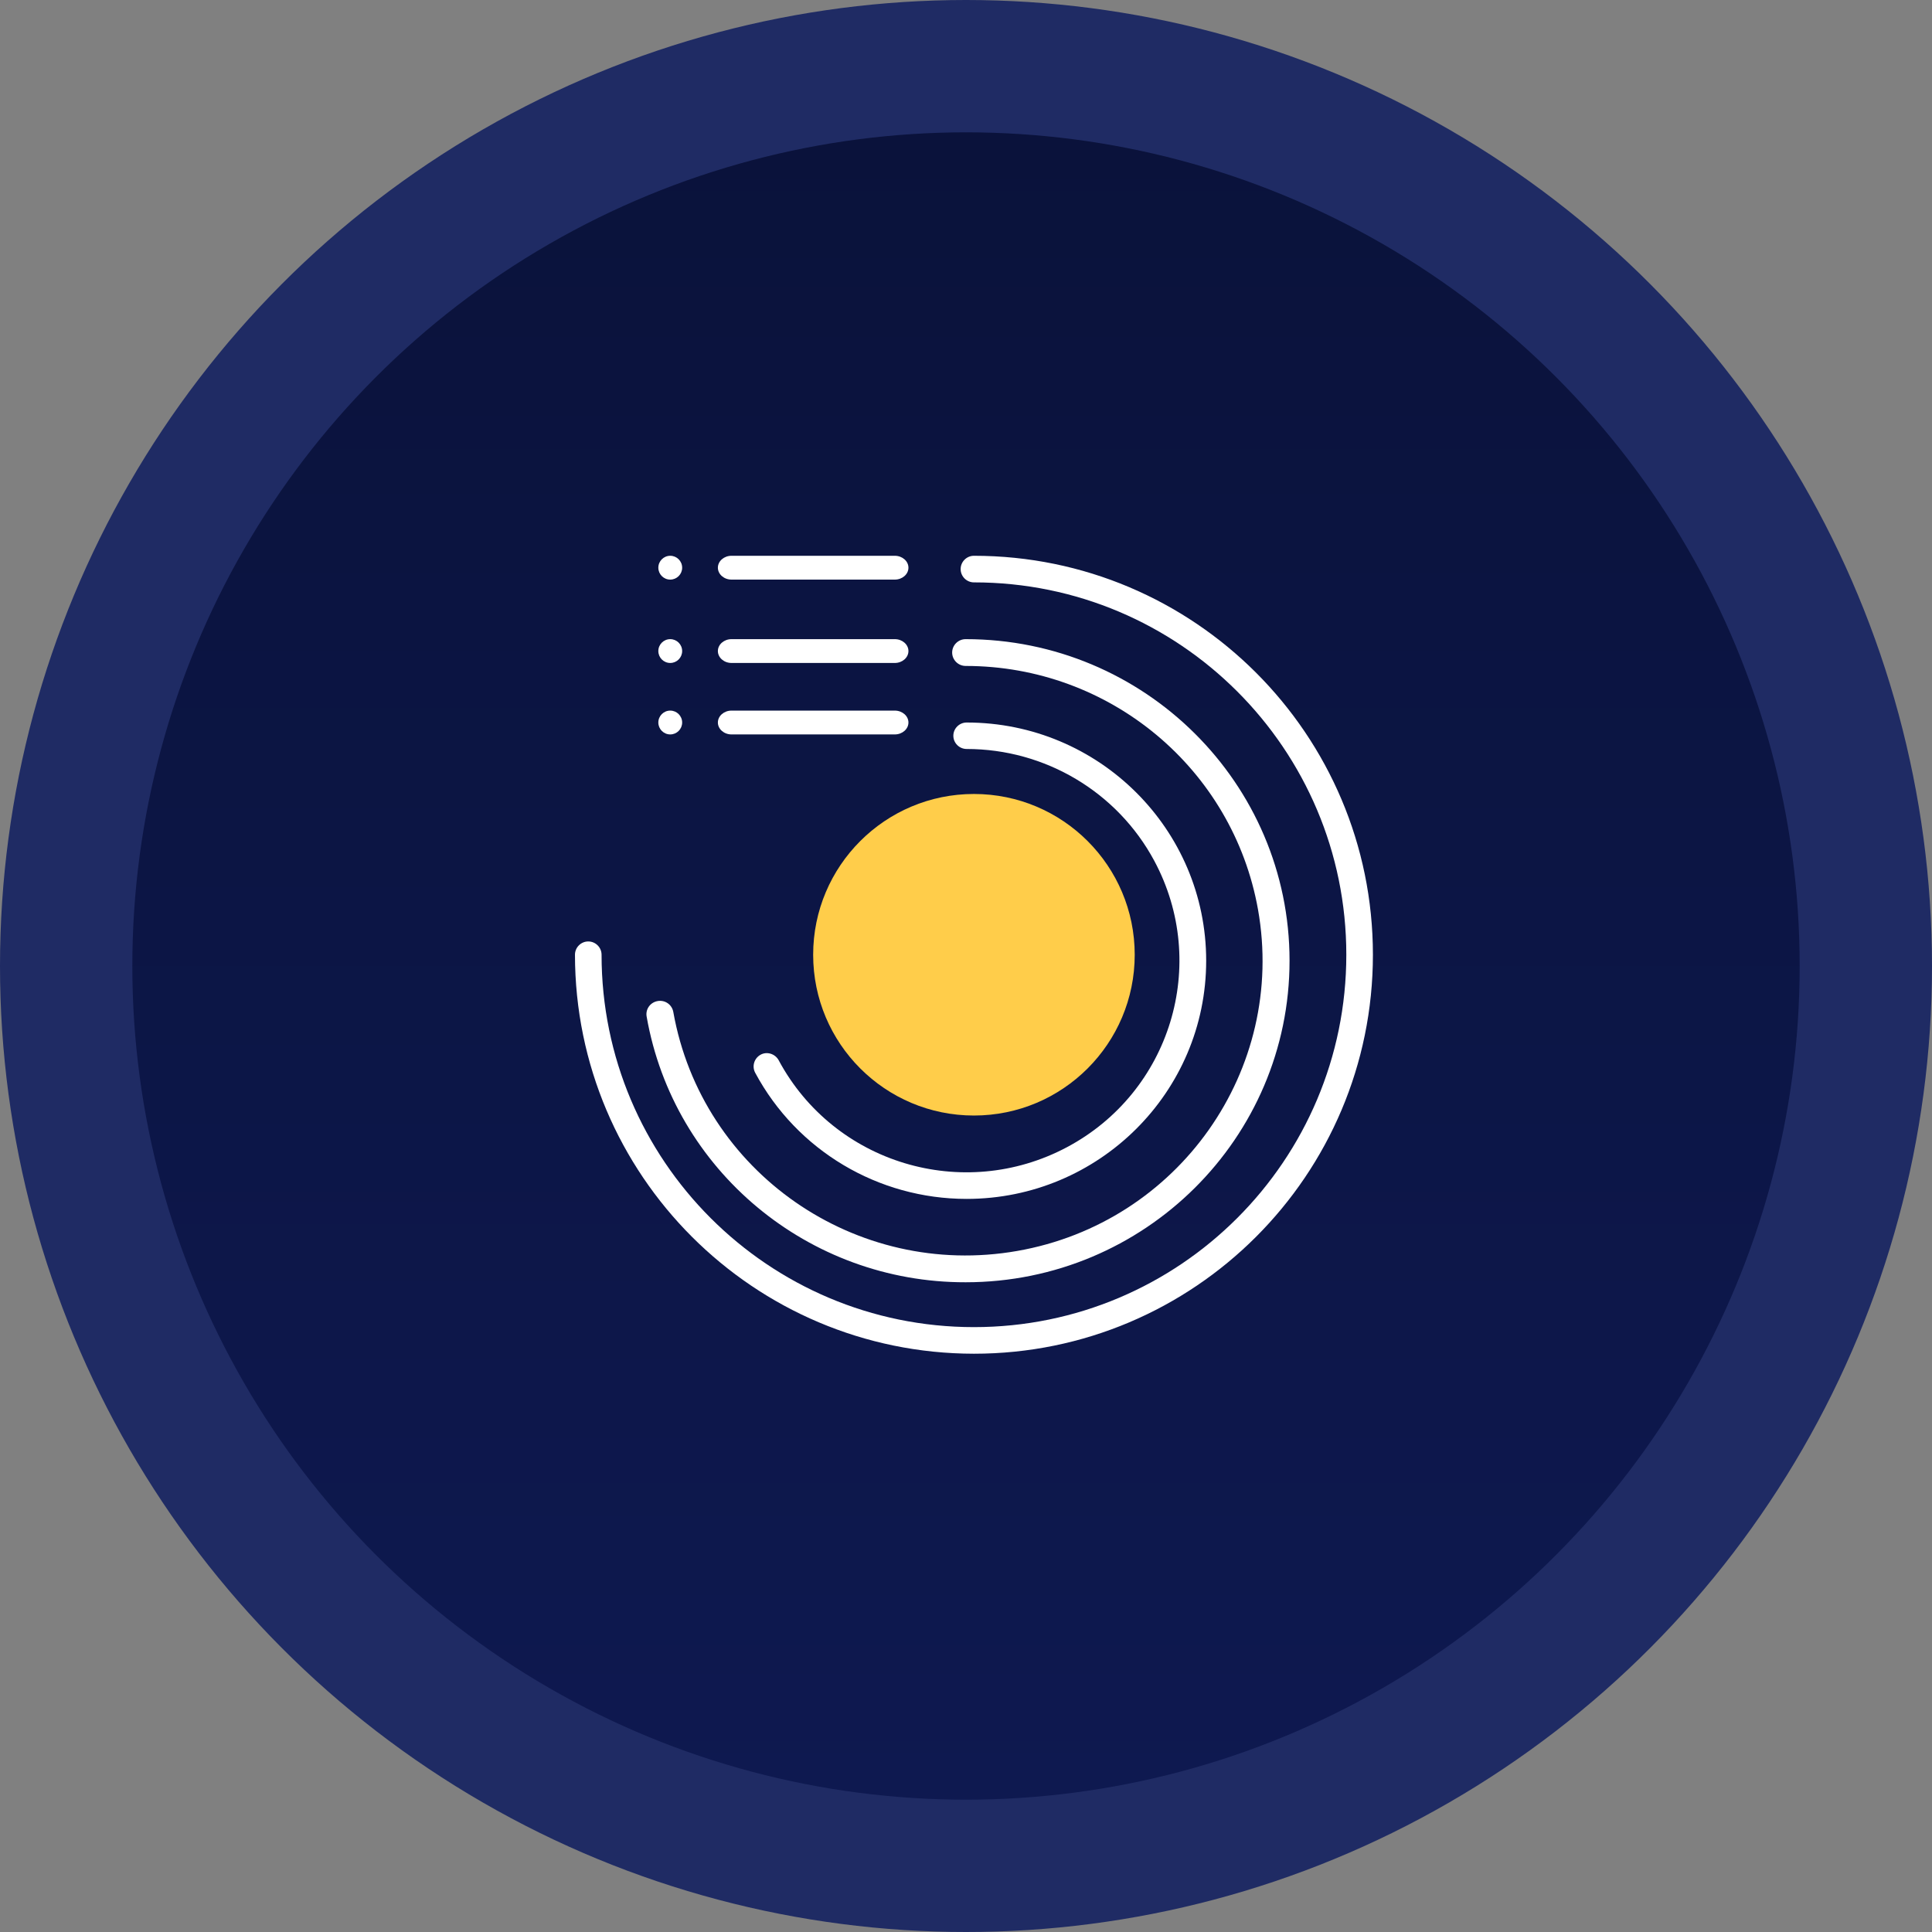 <?xml version="1.0" encoding="UTF-8"?>
<svg width="146px" height="146px" viewBox="0 0 146 146" version="1.1" xmlns="http://www.w3.org/2000/svg" xmlns:xlink="http://www.w3.org/1999/xlink">
    <rect x="0" y="0" width="146" height="146" fill="#808080" stroke="none"/>
    <title>8A45852E-24AE-4F7C-B96D-4858C448F7DD</title>
    <defs>
        <linearGradient x1="50%" y1="0%" x2="50%" y2="100%" id="linearGradient-1">
            <stop stop-color="#0A123A" offset="0%"></stop>
            <stop stop-color="#0E1951" offset="100%"></stop>
        </linearGradient>
    </defs>
    <g id="Page-1" stroke="none" stroke-width="1" fill="none" fill-rule="evenodd">
        <g id="practo-clone" transform="translate(-258, -2489)">
            <g id="Group-36" transform="translate(258, 2489)">
                <circle id="Oval" stroke="#1F2B64" stroke-width="10" fill="url(#linearGradient-1)" cx="73" cy="73" r="68"></circle>
                <g id="1555739" transform="translate(43, 42)" fill-rule="nonzero">
                    <path d="M30.6,60.3 C13.955,60.287 0.463,46.795 0.45,30.15 C0.45,29.597 0.902,29.145 1.455,29.145 C2.008,29.145 2.46,29.597 2.46,30.15 C2.46,45.69 15.06,58.29 30.6,58.29 C46.14,58.29 58.74,45.69 58.74,30.15 C58.74,14.61 46.14,2.01 30.6,2.01 C30.047,2.01 29.595,1.558 29.595,1.005 C29.595,0.452 30.047,0 30.6,0 C47.245,0 60.75,13.505 60.75,30.15 C60.75,46.795 47.245,60.3 30.6,60.3 Z" id="Path" fill="#FFFFFF"></path>
                    <path d="M24.621,1.8 L12.279,1.8 C11.713,1.8 11.25,1.395 11.25,0.9 C11.25,0.405 11.713,0 12.279,0 L24.621,0 C25.187,0 25.65,0.405 25.65,0.9 C25.65,1.395 25.187,1.8 24.621,1.8 Z" id="Path" fill="#FFFFFF"></path>
                    <path d="M8.55,0.9 C8.55,1.397 8.147,1.8 7.65,1.8 C7.153,1.8 6.75,1.397 6.75,0.9 C6.75,0.403 7.153,0 7.65,0 C8.147,0 8.55,0.403 8.55,0.9 Z" id="Path" fill="#FFFFFF"></path>
                    <path d="M24.621,8.1 L12.279,8.1 C11.713,8.1 11.25,7.695 11.25,7.2 C11.25,6.705 11.713,6.3 12.279,6.3 L24.621,6.3 C25.187,6.3 25.65,6.705 25.65,7.2 C25.65,7.695 25.187,8.1 24.621,8.1 Z" id="Path" fill="#FFFFFF"></path>
                    <path d="M8.55,7.2 C8.55,7.697 8.147,8.1 7.65,8.1 C7.153,8.1 6.75,7.697 6.75,7.2 C6.75,6.703 7.153,6.3 7.65,6.3 C8.147,6.3 8.55,6.703 8.55,7.2 Z" id="Path" fill="#FFFFFF"></path>
                    <path d="M24.621,13.5 L12.279,13.5 C11.713,13.5 11.25,13.095 11.25,12.6 C11.25,12.105 11.713,11.7 12.279,11.7 L24.621,11.7 C25.187,11.7 25.65,12.105 25.65,12.6 C25.65,13.095 25.187,13.5 24.621,13.5 Z" id="Path" fill="#FFFFFF"></path>
                    <path d="M8.55,12.6 C8.55,13.097 8.147,13.5 7.65,13.5 C7.153,13.5 6.75,13.097 6.75,12.6 C6.75,12.103 7.153,11.7 7.65,11.7 C8.147,11.7 8.55,12.103 8.55,12.6 Z" id="Path" fill="#FFFFFF"></path>
                    <path d="M42.75,30.15 C42.75,36.86 37.31,42.3 30.6,42.3 C23.89,42.3 18.45,36.86 18.45,30.15 C18.45,23.44 23.89,18 30.6,18 C37.31,18 42.75,23.44 42.75,30.15 Z" id="Path" fill="#FFCD4A"></path>
                    <path d="M29.974,54.9 C18.093,54.925 7.906,46.445 5.867,34.827 C5.765,34.27 6.135,33.751 6.695,33.65 C7.257,33.549 7.779,33.916 7.881,34.473 C10.036,46.585 21.674,54.672 33.875,52.533 C46.075,50.394 54.22,38.839 52.066,26.727 C50.166,16.083 40.86,8.325 29.974,8.325 C29.413,8.325 28.954,7.869 28.954,7.312 C28.954,6.756 29.413,6.3 29.974,6.3 C43.487,6.3 54.45,17.184 54.45,30.6 C54.45,44.016 43.487,54.9 29.974,54.9 Z" id="Path" fill="#FFFFFF"></path>
                    <path d="M30.049,48.6 C23.362,48.6 17.228,44.95 14.073,39.075 C13.809,38.587 13.985,37.988 14.463,37.712 C14.94,37.437 15.556,37.625 15.832,38.1 C15.832,38.113 15.845,38.113 15.845,38.125 C20.031,45.925 29.773,48.863 37.616,44.7 C45.46,40.537 48.414,30.85 44.228,23.05 C41.438,17.85 35.982,14.6 30.049,14.6 C29.496,14.6 29.044,14.15 29.044,13.6 C29.044,13.05 29.496,12.6 30.049,12.6 C40.042,12.6 48.15,20.662 48.15,30.6 C48.15,40.537 40.042,48.6 30.049,48.6 L30.049,48.6 Z" id="Path" fill="#FFFFFF"></path>
                </g>
            </g>
        </g>
    </g>
</svg>